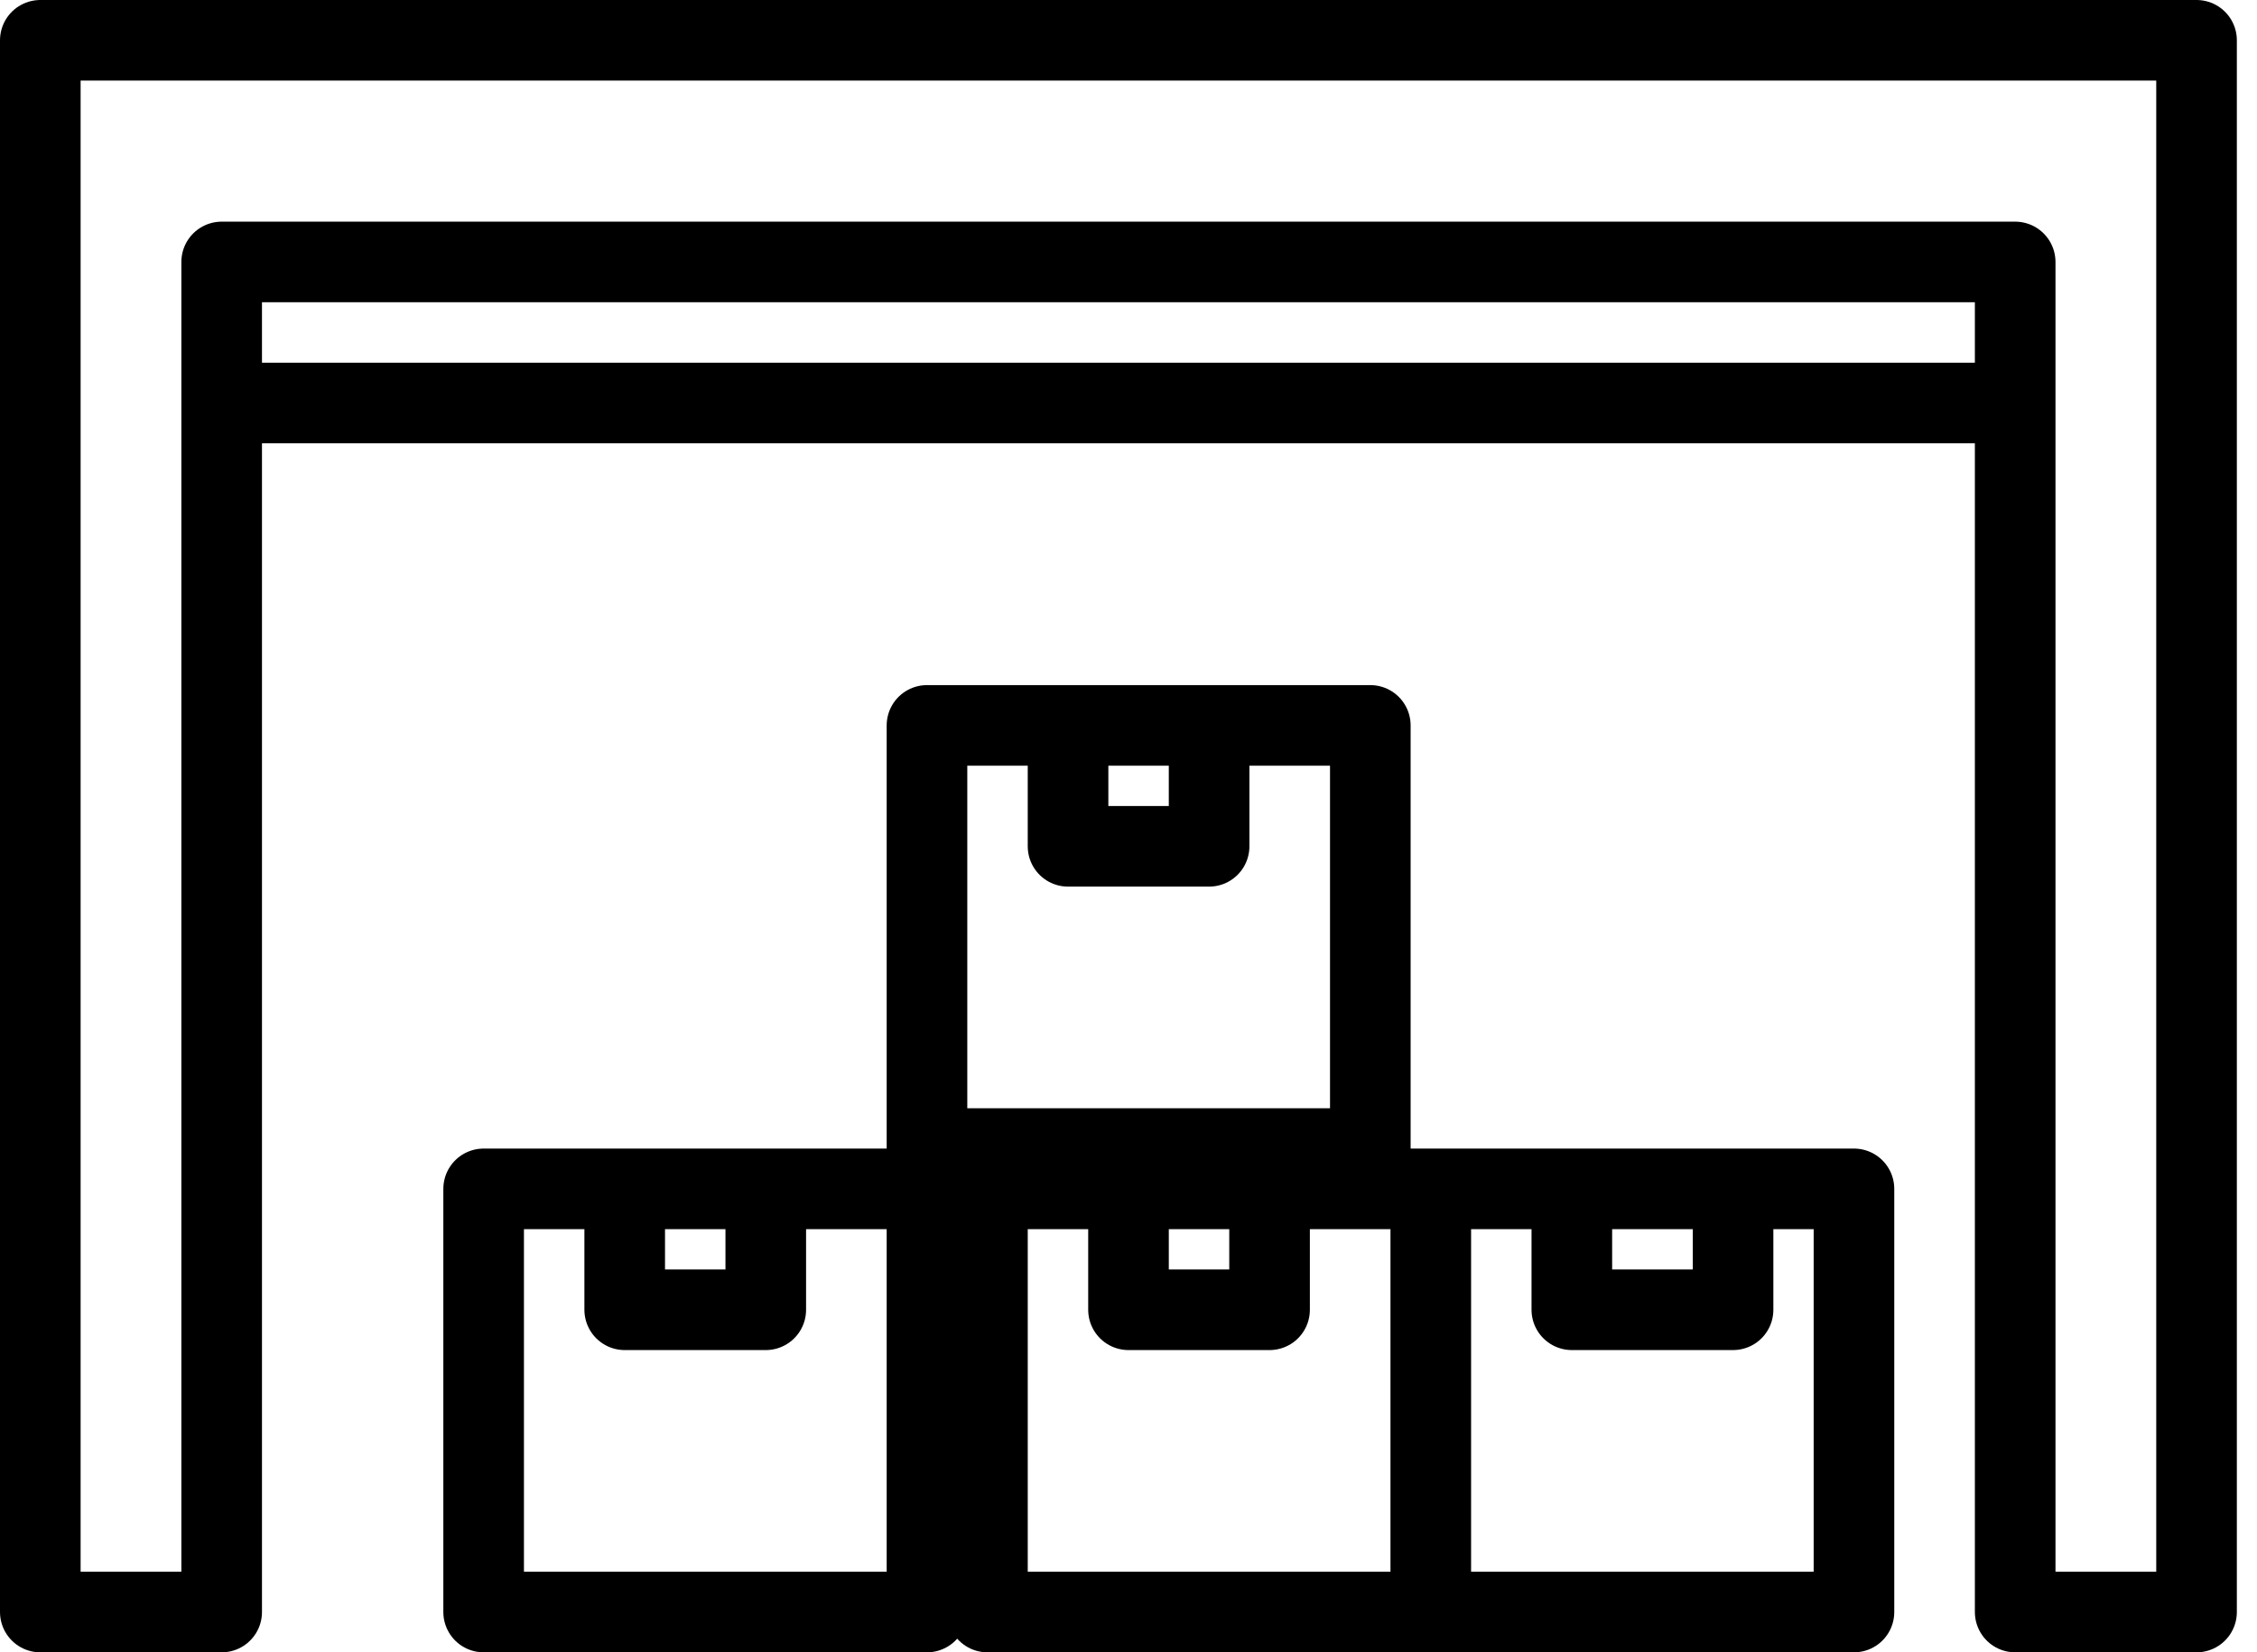 <svg width="56" height="41" viewBox="0 0 56 41" fill="none" xmlns="http://www.w3.org/2000/svg">
<path d="M35.5 29.5H39M35.5 29.5V40M35.5 29.5H31.5M39 29.5V32.5H43V29.5M39 29.5H43M35.5 40H24.5V29.5H28M35.5 40H46V29.5H43M31.5 29.5V32.5H28V29.5M31.5 29.5H28M5.5 10V6.5H50V10M5.5 10H50M5.5 10V40H1V1H54.5V40H50V10M19 29.5H23V40H12V29.5H15.5M19 29.5V32.5H15.5V29.5M19 29.5H15.5M30 18H34V28.5H23V18H26.5M30 18V21H26.5V18M30 18H26.5" stroke="black" stroke-width="2" stroke-linecap="round" stroke-linejoin="round"/>
</svg>
